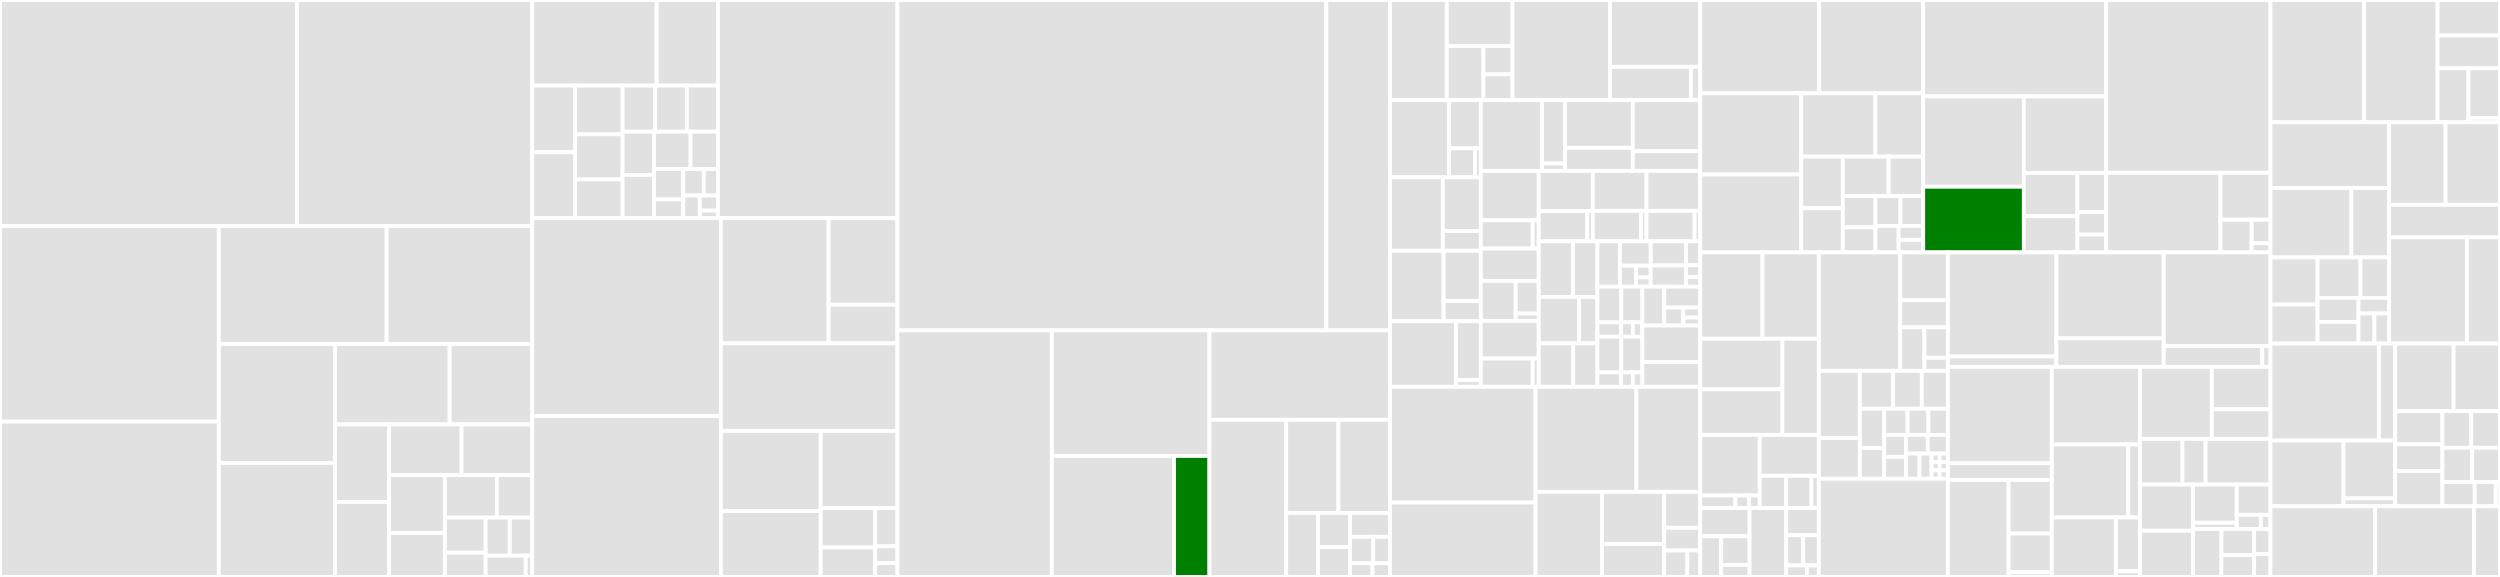 <svg baseProfile="full" width="650" height="150" viewBox="0 0 650 150" version="1.1"
xmlns="http://www.w3.org/2000/svg" xmlns:ev="http://www.w3.org/2001/xml-events"
xmlns:xlink="http://www.w3.org/1999/xlink">

<rect x="0" y="0" width="650" height="150" fill="#333333" stroke="none"/>

<style>rect.s{mask:url(#mask);}</style>
<defs>
  <pattern id="white" width="4" height="4" patternUnits="userSpaceOnUse" patternTransform="rotate(45)">
    <rect width="2" height="2" transform="translate(0,0)" fill="white"></rect>
  </pattern>
  <mask id="mask">
    <rect x="0" y="0" width="100%" height="100%" fill="url(#white)"></rect>
  </mask>
</defs>

<rect x="0" y="0" width="77.229" height="58.772" fill="#e1e1e1" stroke="white" stroke-width="1" class=" tooltipped" data-content="internal/controller/controllers/agentserviceconfig_controller.go"><title>internal/controller/controllers/agentserviceconfig_controller.go</title></rect>
<rect x="77.229" y="0" width="61.133" height="58.772" fill="#e1e1e1" stroke="white" stroke-width="1" class=" tooltipped" data-content="internal/controller/controllers/clusterdeployments_controller.go"><title>internal/controller/controllers/clusterdeployments_controller.go</title></rect>
<rect x="0" y="58.772" width="56.894" height="50.853" fill="#e1e1e1" stroke="white" stroke-width="1" class=" tooltipped" data-content="internal/controller/controllers/agent_controller.go"><title>internal/controller/controllers/agent_controller.go</title></rect>
<rect x="0" y="109.625" width="56.894" height="40.375" fill="#e1e1e1" stroke="white" stroke-width="1" class=" tooltipped" data-content="internal/controller/controllers/bmh_agent_controller.go"><title>internal/controller/controllers/bmh_agent_controller.go</title></rect>
<rect x="56.894" y="58.772" width="43.625" height="30.654" fill="#e1e1e1" stroke="white" stroke-width="1" class=" tooltipped" data-content="internal/controller/controllers/infraenv_controller.go"><title>internal/controller/controllers/infraenv_controller.go</title></rect>
<rect x="100.519" y="58.772" width="37.843" height="30.654" fill="#e1e1e1" stroke="white" stroke-width="1" class=" tooltipped" data-content="internal/controller/controllers/hypershiftagentserviceconfig_controller.go"><title>internal/controller/controllers/hypershiftagentserviceconfig_controller.go</title></rect>
<rect x="56.894" y="89.426" width="30.209" height="30.934" fill="#e1e1e1" stroke="white" stroke-width="1" class=" tooltipped" data-content="internal/controller/controllers/local_cluster_import_controller.go"><title>internal/controller/controllers/local_cluster_import_controller.go</title></rect>
<rect x="56.894" y="120.361" width="30.209" height="29.639" fill="#e1e1e1" stroke="white" stroke-width="1" class=" tooltipped" data-content="internal/controller/controllers/preprovisioningimage_controller.go"><title>internal/controller/controllers/preprovisioningimage_controller.go</title></rect>
<rect x="87.103" y="89.426" width="29.81" height="20.925" fill="#e1e1e1" stroke="white" stroke-width="1" class=" tooltipped" data-content="internal/controller/controllers/common.go"><title>internal/controller/controllers/common.go</title></rect>
<rect x="116.913" y="89.426" width="21.45" height="20.925" fill="#e1e1e1" stroke="white" stroke-width="1" class=" tooltipped" data-content="internal/controller/controllers/agent_reclaimer.go"><title>internal/controller/controllers/agent_reclaimer.go</title></rect>
<rect x="87.103" y="110.351" width="14.049" height="20.152" fill="#e1e1e1" stroke="white" stroke-width="1" class=" tooltipped" data-content="internal/controller/controllers/kube_compat.go"><title>internal/controller/controllers/kube_compat.go</title></rect>
<rect x="87.103" y="130.503" width="14.049" height="19.497" fill="#e1e1e1" stroke="white" stroke-width="1" class=" tooltipped" data-content="internal/controller/controllers/csr_utils.go"><title>internal/controller/controllers/csr_utils.go</title></rect>
<rect x="101.152" y="110.351" width="18.868" height="13.175" fill="#e1e1e1" stroke="white" stroke-width="1" class=" tooltipped" data-content="internal/controller/controllers/crd_utils.go"><title>internal/controller/controllers/crd_utils.go</title></rect>
<rect x="120.019" y="110.351" width="18.344" height="13.175" fill="#e1e1e1" stroke="white" stroke-width="1" class=" tooltipped" data-content="internal/controller/controllers/agentlabel_controller.go"><title>internal/controller/controllers/agentlabel_controller.go</title></rect>
<rect x="101.152" y="123.526" width="14.519" height="15.06" fill="#e1e1e1" stroke="white" stroke-width="1" class=" tooltipped" data-content="internal/controller/controllers/agentclassification_controller.go"><title>internal/controller/controllers/agentclassification_controller.go</title></rect>
<rect x="101.152" y="138.586" width="14.519" height="11.414" fill="#e1e1e1" stroke="white" stroke-width="1" class=" tooltipped" data-content="internal/controller/controllers/bmo_utils.go"><title>internal/controller/controllers/bmo_utils.go</title></rect>
<rect x="115.671" y="123.526" width="13.532" height="11.056" fill="#e1e1e1" stroke="white" stroke-width="1" class=" tooltipped" data-content="internal/controller/controllers/controller_event_wrapper.go"><title>internal/controller/controllers/controller_event_wrapper.go</title></rect>
<rect x="129.203" y="123.526" width="9.16" height="11.056" fill="#e1e1e1" stroke="white" stroke-width="1" class=" tooltipped" data-content="internal/controller/controllers/agentclusterinstall_controller.go"><title>internal/controller/controllers/agentclusterinstall_controller.go</title></rect>
<rect x="115.671" y="134.582" width="10.6" height="9.12" fill="#e1e1e1" stroke="white" stroke-width="1" class=" tooltipped" data-content="internal/controller/controllers/error_utils.go"><title>internal/controller/controllers/error_utils.go</title></rect>
<rect x="115.671" y="143.703" width="10.6" height="6.297" fill="#e1e1e1" stroke="white" stroke-width="1" class=" tooltipped" data-content="internal/controller/controllers/images.go"><title>internal/controller/controllers/images.go</title></rect>
<rect x="126.27" y="134.582" width="6.279" height="9.898" fill="#e1e1e1" stroke="white" stroke-width="1" class=" tooltipped" data-content="internal/controller/controllers/spoke_client_cache.go"><title>internal/controller/controllers/spoke_client_cache.go</title></rect>
<rect x="132.549" y="134.582" width="5.814" height="9.898" fill="#e1e1e1" stroke="white" stroke-width="1" class=" tooltipped" data-content="internal/controller/controllers/crd_events_handler.go"><title>internal/controller/controllers/crd_events_handler.go</title></rect>
<rect x="126.27" y="144.48" width="10.424" height="5.52" fill="#e1e1e1" stroke="white" stroke-width="1" class=" tooltipped" data-content="internal/controller/controllers/pullsecret_handler.go"><title>internal/controller/controllers/pullsecret_handler.go</title></rect>
<rect x="136.695" y="144.48" width="1.668" height="5.52" fill="#e1e1e1" stroke="white" stroke-width="1" class=" tooltipped" data-content="internal/controller/controllers/drainer.go"><title>internal/controller/controllers/drainer.go</title></rect>
<rect x="138.363" y="0" width="32.37" height="22.256" fill="#e1e1e1" stroke="white" stroke-width="1" class=" tooltipped" data-content="internal/host/hostcommands/install_cmd.go"><title>internal/host/hostcommands/install_cmd.go</title></rect>
<rect x="170.732" y="0" width="15.926" height="22.256" fill="#e1e1e1" stroke="white" stroke-width="1" class=" tooltipped" data-content="internal/host/hostcommands/instruction_manager.go"><title>internal/host/hostcommands/instruction_manager.go</title></rect>
<rect x="138.363" y="22.256" width="11.155" height="17.332" fill="#e1e1e1" stroke="white" stroke-width="1" class=" tooltipped" data-content="internal/host/hostcommands/tang_connectivity_check_cmd.go"><title>internal/host/hostcommands/tang_connectivity_check_cmd.go</title></rect>
<rect x="138.363" y="39.588" width="11.155" height="17.125" fill="#e1e1e1" stroke="white" stroke-width="1" class=" tooltipped" data-content="internal/host/hostcommands/logs_cmd.go"><title>internal/host/hostcommands/logs_cmd.go</title></rect>
<rect x="149.518" y="22.256" width="12.358" height="12.665" fill="#e1e1e1" stroke="white" stroke-width="1" class=" tooltipped" data-content="internal/host/hostcommands/container_image_availability_cmd.go"><title>internal/host/hostcommands/container_image_availability_cmd.go</title></rect>
<rect x="149.518" y="34.922" width="12.358" height="11.734" fill="#e1e1e1" stroke="white" stroke-width="1" class=" tooltipped" data-content="internal/host/hostcommands/domain_name_resolution_cmd.go"><title>internal/host/hostcommands/domain_name_resolution_cmd.go</title></rect>
<rect x="149.518" y="46.656" width="12.358" height="10.058" fill="#e1e1e1" stroke="white" stroke-width="1" class=" tooltipped" data-content="internal/host/hostcommands/free_addresses_cmd.go"><title>internal/host/hostcommands/free_addresses_cmd.go</title></rect>
<rect x="161.876" y="22.256" width="8.453" height="11.981" fill="#e1e1e1" stroke="white" stroke-width="1" class=" tooltipped" data-content="internal/host/hostcommands/verify_vips_cmd.go"><title>internal/host/hostcommands/verify_vips_cmd.go</title></rect>
<rect x="170.329" y="22.256" width="8.261" height="11.981" fill="#e1e1e1" stroke="white" stroke-width="1" class=" tooltipped" data-content="internal/host/hostcommands/connectivity_check_cmd.go"><title>internal/host/hostcommands/connectivity_check_cmd.go</title></rect>
<rect x="178.59" y="22.256" width="8.069" height="11.981" fill="#e1e1e1" stroke="white" stroke-width="1" class=" tooltipped" data-content="internal/host/hostcommands/api_vip_connectivity_check_cmd.go"><title>internal/host/hostcommands/api_vip_connectivity_check_cmd.go</title></rect>
<rect x="161.876" y="34.238" width="8.193" height="11.238" fill="#e1e1e1" stroke="white" stroke-width="1" class=" tooltipped" data-content="internal/host/hostcommands/dhcp_allocate_cmd.go"><title>internal/host/hostcommands/dhcp_allocate_cmd.go</title></rect>
<rect x="161.876" y="45.476" width="8.193" height="11.238" fill="#e1e1e1" stroke="white" stroke-width="1" class=" tooltipped" data-content="internal/host/hostcommands/disk_performance_cmd.go"><title>internal/host/hostcommands/disk_performance_cmd.go</title></rect>
<rect x="170.069" y="34.238" width="9.48" height="9.712" fill="#e1e1e1" stroke="white" stroke-width="1" class=" tooltipped" data-content="internal/host/hostcommands/download_boot_artifacts_cmd.go"><title>internal/host/hostcommands/download_boot_artifacts_cmd.go</title></rect>
<rect x="179.549" y="34.238" width="7.11" height="9.712" fill="#e1e1e1" stroke="white" stroke-width="1" class=" tooltipped" data-content="internal/host/hostcommands/connectivity_check_convertor.go"><title>internal/host/hostcommands/connectivity_check_convertor.go</title></rect>
<rect x="170.069" y="43.949" width="7.574" height="7.902" fill="#e1e1e1" stroke="white" stroke-width="1" class=" tooltipped" data-content="internal/host/hostcommands/ntp_synchronizer_cmd.go"><title>internal/host/hostcommands/ntp_synchronizer_cmd.go</title></rect>
<rect x="170.069" y="51.851" width="7.574" height="4.863" fill="#e1e1e1" stroke="white" stroke-width="1" class=" tooltipped" data-content="internal/host/hostcommands/reboot_for_reclaim_cmd.go"><title>internal/host/hostcommands/reboot_for_reclaim_cmd.go</title></rect>
<rect x="177.642" y="43.949" width="5.343" height="6.893" fill="#e1e1e1" stroke="white" stroke-width="1" class=" tooltipped" data-content="internal/host/hostcommands/upgrade_agent_cmd.go"><title>internal/host/hostcommands/upgrade_agent_cmd.go</title></rect>
<rect x="182.985" y="43.949" width="3.673" height="6.893" fill="#e1e1e1" stroke="white" stroke-width="1" class=" tooltipped" data-content="internal/host/hostcommands/inventory_cmd.go"><title>internal/host/hostcommands/inventory_cmd.go</title></rect>
<rect x="177.642" y="50.842" width="4.312" height="5.872" fill="#e1e1e1" stroke="white" stroke-width="1" class=" tooltipped" data-content="internal/host/hostcommands/next_step_runner_cmd.go"><title>internal/host/hostcommands/next_step_runner_cmd.go</title></rect>
<rect x="181.954" y="50.842" width="4.704" height="3.914" fill="#e1e1e1" stroke="white" stroke-width="1" class=" tooltipped" data-content="internal/host/hostcommands/stop_installation_cmd.go"><title>internal/host/hostcommands/stop_installation_cmd.go</title></rect>
<rect x="181.954" y="54.756" width="4.704" height="1.957" fill="#e1e1e1" stroke="white" stroke-width="1" class=" tooltipped" data-content="internal/host/hostcommands/noop_cmd.go"><title>internal/host/hostcommands/noop_cmd.go</title></rect>
<rect x="186.659" y="0" width="46.672" height="56.714" fill="#e1e1e1" stroke="white" stroke-width="1" class=" tooltipped" data-content="internal/host/statemachine.go"><title>internal/host/statemachine.go</title></rect>
<rect x="138.363" y="56.714" width="49.076" height="51.451" fill="#e1e1e1" stroke="white" stroke-width="1" class=" tooltipped" data-content="internal/host/validator.go"><title>internal/host/validator.go</title></rect>
<rect x="138.363" y="108.164" width="49.076" height="41.836" fill="#e1e1e1" stroke="white" stroke-width="1" class=" tooltipped" data-content="internal/host/host.go"><title>internal/host/host.go</title></rect>
<rect x="187.438" y="56.714" width="28.002" height="32.55" fill="#e1e1e1" stroke="white" stroke-width="1" class=" tooltipped" data-content="internal/host/hostutil/test_utils.go"><title>internal/host/hostutil/test_utils.go</title></rect>
<rect x="215.441" y="56.714" width="17.89" height="22.515" fill="#e1e1e1" stroke="white" stroke-width="1" class=" tooltipped" data-content="internal/host/hostutil/host_utils.go"><title>internal/host/hostutil/host_utils.go</title></rect>
<rect x="215.441" y="79.228" width="17.89" height="10.035" fill="#e1e1e1" stroke="white" stroke-width="1" class=" tooltipped" data-content="internal/host/hostutil/update_host.go"><title>internal/host/hostutil/update_host.go</title></rect>
<rect x="187.438" y="89.263" width="45.893" height="22.77" fill="#e1e1e1" stroke="white" stroke-width="1" class=" tooltipped" data-content="internal/host/transition.go"><title>internal/host/transition.go</title></rect>
<rect x="187.438" y="112.033" width="25.947" height="20.846" fill="#e1e1e1" stroke="white" stroke-width="1" class=" tooltipped" data-content="internal/host/refresh_status_preprocessor.go"><title>internal/host/refresh_status_preprocessor.go</title></rect>
<rect x="187.438" y="132.88" width="25.947" height="17.12" fill="#e1e1e1" stroke="white" stroke-width="1" class=" tooltipped" data-content="internal/host/pool_host_statemachine.go"><title>internal/host/pool_host_statemachine.go</title></rect>
<rect x="213.386" y="112.033" width="19.945" height="20.08" fill="#e1e1e1" stroke="white" stroke-width="1" class=" tooltipped" data-content="internal/host/monitor.go"><title>internal/host/monitor.go</title></rect>
<rect x="213.386" y="132.113" width="14.155" height="10.244" fill="#e1e1e1" stroke="white" stroke-width="1" class=" tooltipped" data-content="internal/host/common.go"><title>internal/host/common.go</title></rect>
<rect x="213.386" y="142.357" width="14.155" height="7.643" fill="#e1e1e1" stroke="white" stroke-width="1" class=" tooltipped" data-content="internal/host/conditions.go"><title>internal/host/conditions.go</title></rect>
<rect x="227.54" y="132.113" width="5.791" height="9.937" fill="#e1e1e1" stroke="white" stroke-width="1" class=" tooltipped" data-content="internal/host/config.go"><title>internal/host/config.go</title></rect>
<rect x="227.54" y="142.05" width="5.791" height="4.372" fill="#e1e1e1" stroke="white" stroke-width="1" class=" tooltipped" data-content="internal/host/validation_id.go"><title>internal/host/validation_id.go</title></rect>
<rect x="227.54" y="146.423" width="5.791" height="3.577" fill="#e1e1e1" stroke="white" stroke-width="1" class=" tooltipped" data-content="internal/host/statehost.go"><title>internal/host/statehost.go</title></rect>
<rect x="233.331" y="0" width="111.509" height="85.909" fill="#e1e1e1" stroke="white" stroke-width="1" class=" tooltipped" data-content="internal/bminventory/inventory.go"><title>internal/bminventory/inventory.go</title></rect>
<rect x="344.84" y="0" width="16.558" height="85.909" fill="#e1e1e1" stroke="white" stroke-width="1" class=" tooltipped" data-content="internal/bminventory/inventory_v2_handlers.go"><title>internal/bminventory/inventory_v2_handlers.go</title></rect>
<rect x="233.331" y="85.909" width="40.151" height="64.091" fill="#e1e1e1" stroke="white" stroke-width="1" class=" tooltipped" data-content="internal/cluster/cluster.go"><title>internal/cluster/cluster.go</title></rect>
<rect x="273.482" y="85.909" width="40.977" height="32.635" fill="#e1e1e1" stroke="white" stroke-width="1" class=" tooltipped" data-content="internal/cluster/statemachine.go"><title>internal/cluster/statemachine.go</title></rect>
<rect x="273.482" y="118.544" width="31.757" height="31.456" fill="#e1e1e1" stroke="white" stroke-width="1" class=" tooltipped" data-content="internal/cluster/validations/validations.go"><title>internal/cluster/validations/validations.go</title></rect>
<rect x="305.239" y="118.544" width="9.22" height="31.456" fill="green" stroke="white" stroke-width="1" class=" tooltipped" data-content="internal/cluster/validations/pull_secret_validation.go"><title>internal/cluster/validations/pull_secret_validation.go</title></rect>
<rect x="314.459" y="85.909" width="46.939" height="23.243" fill="#e1e1e1" stroke="white" stroke-width="1" class=" tooltipped" data-content="internal/cluster/transition.go"><title>internal/cluster/transition.go</title></rect>
<rect x="314.459" y="109.153" width="19.947" height="40.847" fill="#e1e1e1" stroke="white" stroke-width="1" class=" tooltipped" data-content="internal/cluster/validator.go"><title>internal/cluster/validator.go</title></rect>
<rect x="334.406" y="109.153" width="13.591" height="24.218" fill="#e1e1e1" stroke="white" stroke-width="1" class=" tooltipped" data-content="internal/cluster/common.go"><title>internal/cluster/common.go</title></rect>
<rect x="347.997" y="109.153" width="13.401" height="24.218" fill="#e1e1e1" stroke="white" stroke-width="1" class=" tooltipped" data-content="internal/cluster/refresh_status_preprocessor.go"><title>internal/cluster/refresh_status_preprocessor.go</title></rect>
<rect x="334.406" y="133.371" width="8.305" height="16.629" fill="#e1e1e1" stroke="white" stroke-width="1" class=" tooltipped" data-content="internal/cluster/registrar.go"><title>internal/cluster/registrar.go</title></rect>
<rect x="342.711" y="133.371" width="8.305" height="8.869" fill="#e1e1e1" stroke="white" stroke-width="1" class=" tooltipped" data-content="internal/cluster/auth.go"><title>internal/cluster/auth.go</title></rect>
<rect x="342.711" y="142.24" width="8.305" height="7.76" fill="#e1e1e1" stroke="white" stroke-width="1" class=" tooltipped" data-content="internal/cluster/conditions.go"><title>internal/cluster/conditions.go</title></rect>
<rect x="351.016" y="133.371" width="10.381" height="6.208" fill="#e1e1e1" stroke="white" stroke-width="1" class=" tooltipped" data-content="internal/cluster/finalizing_stages.go"><title>internal/cluster/finalizing_stages.go</title></rect>
<rect x="351.016" y="139.579" width="6.028" height="6.873" fill="#e1e1e1" stroke="white" stroke-width="1" class=" tooltipped" data-content="internal/cluster/capabilities.go"><title>internal/cluster/capabilities.go</title></rect>
<rect x="357.044" y="139.579" width="4.353" height="6.873" fill="#e1e1e1" stroke="white" stroke-width="1" class=" tooltipped" data-content="internal/cluster/validation_id.go"><title>internal/cluster/validation_id.go</title></rect>
<rect x="351.016" y="146.453" width="5.839" height="3.547" fill="#e1e1e1" stroke="white" stroke-width="1" class=" tooltipped" data-content="internal/cluster/statecluster.go"><title>internal/cluster/statecluster.go</title></rect>
<rect x="356.856" y="146.453" width="4.542" height="3.547" fill="#e1e1e1" stroke="white" stroke-width="1" class=" tooltipped" data-content="internal/cluster/installer.go"><title>internal/cluster/installer.go</title></rect>
<rect x="361.398" y="0" width="14.768" height="26.027" fill="#e1e1e1" stroke="white" stroke-width="1" class=" tooltipped" data-content="internal/operators/odf/odf_operator.go"><title>internal/operators/odf/odf_operator.go</title></rect>
<rect x="376.166" y="0" width="17.068" height="12.002" fill="#e1e1e1" stroke="white" stroke-width="1" class=" tooltipped" data-content="internal/operators/odf/manifest.go"><title>internal/operators/odf/manifest.go</title></rect>
<rect x="376.166" y="12.002" width="9.519" height="14.025" fill="#e1e1e1" stroke="white" stroke-width="1" class=" tooltipped" data-content="internal/operators/odf/validations.go"><title>internal/operators/odf/validations.go</title></rect>
<rect x="385.685" y="12.002" width="7.549" height="7.317" fill="#e1e1e1" stroke="white" stroke-width="1" class=" tooltipped" data-content="internal/operators/odf/common.go"><title>internal/operators/odf/common.go</title></rect>
<rect x="385.685" y="19.32" width="7.549" height="6.708" fill="#e1e1e1" stroke="white" stroke-width="1" class=" tooltipped" data-content="internal/operators/odf/test_utils.go"><title>internal/operators/odf/test_utils.go</title></rect>
<rect x="393.234" y="0" width="25.38" height="26.027" fill="#e1e1e1" stroke="white" stroke-width="1" class=" tooltipped" data-content="internal/operators/manager.go"><title>internal/operators/manager.go</title></rect>
<rect x="418.614" y="0" width="23.435" height="17.384" fill="#e1e1e1" stroke="white" stroke-width="1" class=" tooltipped" data-content="internal/operators/cnv/cnv_operator.go"><title>internal/operators/cnv/cnv_operator.go</title></rect>
<rect x="418.614" y="17.384" width="21.038" height="8.643" fill="#e1e1e1" stroke="white" stroke-width="1" class=" tooltipped" data-content="internal/operators/cnv/manifest.go"><title>internal/operators/cnv/manifest.go</title></rect>
<rect x="439.652" y="17.384" width="2.397" height="8.643" fill="#e1e1e1" stroke="white" stroke-width="1" class=" tooltipped" data-content="internal/operators/cnv/config.go"><title>internal/operators/cnv/config.go</title></rect>
<rect x="361.398" y="26.027" width="15.365" height="20.073" fill="#e1e1e1" stroke="white" stroke-width="1" class=" tooltipped" data-content="internal/operators/openshiftai/openshift_ai_operator.go"><title>internal/operators/openshiftai/openshift_ai_operator.go</title></rect>
<rect x="376.763" y="26.027" width="8.256" height="12.546" fill="#e1e1e1" stroke="white" stroke-width="1" class=" tooltipped" data-content="internal/operators/openshiftai/openshift_ai_manifests.go"><title>internal/operators/openshiftai/openshift_ai_manifests.go</title></rect>
<rect x="376.763" y="38.573" width="6.727" height="7.527" fill="#e1e1e1" stroke="white" stroke-width="1" class=" tooltipped" data-content="internal/operators/openshiftai/test_utils.go"><title>internal/operators/openshiftai/test_utils.go</title></rect>
<rect x="383.49" y="38.573" width="1.529" height="7.527" fill="#e1e1e1" stroke="white" stroke-width="1" class=" tooltipped" data-content="internal/operators/openshiftai/openshift_ai_templates.go"><title>internal/operators/openshiftai/openshift_ai_templates.go</title></rect>
<rect x="361.398" y="46.101" width="13.739" height="19.099" fill="#e1e1e1" stroke="white" stroke-width="1" class=" tooltipped" data-content="internal/operators/lvm/lvm_operator.go"><title>internal/operators/lvm/lvm_operator.go</title></rect>
<rect x="375.136" y="46.101" width="9.882" height="13.975" fill="#e1e1e1" stroke="white" stroke-width="1" class=" tooltipped" data-content="internal/operators/lvm/manifest.go"><title>internal/operators/lvm/manifest.go</title></rect>
<rect x="375.136" y="60.075" width="9.882" height="5.124" fill="#e1e1e1" stroke="white" stroke-width="1" class=" tooltipped" data-content="internal/operators/lvm/test_utils.go"><title>internal/operators/lvm/test_utils.go</title></rect>
<rect x="361.398" y="65.199" width="13.947" height="18.319" fill="#e1e1e1" stroke="white" stroke-width="1" class=" tooltipped" data-content="internal/operators/mce/mce_operator.go"><title>internal/operators/mce/mce_operator.go</title></rect>
<rect x="375.344" y="65.199" width="9.675" height="13.085" fill="#e1e1e1" stroke="white" stroke-width="1" class=" tooltipped" data-content="internal/operators/mce/manifest.go"><title>internal/operators/mce/manifest.go</title></rect>
<rect x="375.344" y="78.284" width="9.675" height="5.234" fill="#e1e1e1" stroke="white" stroke-width="1" class=" tooltipped" data-content="internal/operators/mce/test_utils.go"><title>internal/operators/mce/test_utils.go</title></rect>
<rect x="361.398" y="83.518" width="17.142" height="17.052" fill="#e1e1e1" stroke="white" stroke-width="1" class=" tooltipped" data-content="internal/operators/amdgpu/amd_gpu_operator.go"><title>internal/operators/amdgpu/amd_gpu_operator.go</title></rect>
<rect x="378.54" y="83.518" width="6.479" height="15.276" fill="#e1e1e1" stroke="white" stroke-width="1" class=" tooltipped" data-content="internal/operators/amdgpu/amd_gpu_manifests.go"><title>internal/operators/amdgpu/amd_gpu_manifests.go</title></rect>
<rect x="378.54" y="98.794" width="6.479" height="1.776" fill="#e1e1e1" stroke="white" stroke-width="1" class=" tooltipped" data-content="internal/operators/amdgpu/amd_gpu_templates.go"><title>internal/operators/amdgpu/amd_gpu_templates.go</title></rect>
<rect x="385.019" y="26.027" width="15.883" height="18.404" fill="#e1e1e1" stroke="white" stroke-width="1" class=" tooltipped" data-content="internal/operators/nvidiagpu/nvidia_gpu_operator.go"><title>internal/operators/nvidiagpu/nvidia_gpu_operator.go</title></rect>
<rect x="400.902" y="26.027" width="6.003" height="16.487" fill="#e1e1e1" stroke="white" stroke-width="1" class=" tooltipped" data-content="internal/operators/nvidiagpu/nvidia_gpu_manifests.go"><title>internal/operators/nvidiagpu/nvidia_gpu_manifests.go</title></rect>
<rect x="400.902" y="42.514" width="6.003" height="1.917" fill="#e1e1e1" stroke="white" stroke-width="1" class=" tooltipped" data-content="internal/operators/nvidiagpu/nvidia_gpu_templates.go"><title>internal/operators/nvidiagpu/nvidia_gpu_templates.go</title></rect>
<rect x="406.905" y="26.027" width="17.634" height="12.4" fill="#e1e1e1" stroke="white" stroke-width="1" class=" tooltipped" data-content="internal/operators/mtv/operator.go"><title>internal/operators/mtv/operator.go</title></rect>
<rect x="406.905" y="38.427" width="17.634" height="6.004" fill="#e1e1e1" stroke="white" stroke-width="1" class=" tooltipped" data-content="internal/operators/mtv/manifest.go"><title>internal/operators/mtv/manifest.go</title></rect>
<rect x="424.54" y="26.027" width="17.509" height="13.277" fill="#e1e1e1" stroke="white" stroke-width="1" class=" tooltipped" data-content="internal/operators/osc/operator.go"><title>internal/operators/osc/operator.go</title></rect>
<rect x="424.54" y="39.304" width="17.509" height="5.127" fill="#e1e1e1" stroke="white" stroke-width="1" class=" tooltipped" data-content="internal/operators/osc/manifest.go"><title>internal/operators/osc/manifest.go</title></rect>
<rect x="385.019" y="44.431" width="15.047" height="12.849" fill="#e1e1e1" stroke="white" stroke-width="1" class=" tooltipped" data-content="internal/operators/kmm/kmm_operator.go"><title>internal/operators/kmm/kmm_operator.go</title></rect>
<rect x="385.019" y="57.281" width="13.479" height="7.343" fill="#e1e1e1" stroke="white" stroke-width="1" class=" tooltipped" data-content="internal/operators/kmm/kmm_manifests.go"><title>internal/operators/kmm/kmm_manifests.go</title></rect>
<rect x="398.498" y="57.281" width="1.567" height="7.343" fill="#e1e1e1" stroke="white" stroke-width="1" class=" tooltipped" data-content="internal/operators/kmm/kmm_templates.go"><title>internal/operators/kmm/kmm_templates.go</title></rect>
<rect x="385.019" y="64.623" width="15.047" height="8.413" fill="#e1e1e1" stroke="white" stroke-width="1" class=" tooltipped" data-content="internal/operators/authorino/authorino_operator.go"><title>internal/operators/authorino/authorino_operator.go</title></rect>
<rect x="385.019" y="73.036" width="9.072" height="10.402" fill="#e1e1e1" stroke="white" stroke-width="1" class=" tooltipped" data-content="internal/operators/authorino/authorino_manifests.go"><title>internal/operators/authorino/authorino_manifests.go</title></rect>
<rect x="394.091" y="73.036" width="5.974" height="8.476" fill="#e1e1e1" stroke="white" stroke-width="1" class=" tooltipped" data-content="internal/operators/authorino/test_utils.go"><title>internal/operators/authorino/test_utils.go</title></rect>
<rect x="394.091" y="81.512" width="5.974" height="1.926" fill="#e1e1e1" stroke="white" stroke-width="1" class=" tooltipped" data-content="internal/operators/authorino/authorino_templates.go"><title>internal/operators/authorino/authorino_templates.go</title></rect>
<rect x="385.019" y="83.438" width="15.047" height="9.79" fill="#e1e1e1" stroke="white" stroke-width="1" class=" tooltipped" data-content="internal/operators/pipelines/pipelines_operator.go"><title>internal/operators/pipelines/pipelines_operator.go</title></rect>
<rect x="385.019" y="93.228" width="13.479" height="7.343" fill="#e1e1e1" stroke="white" stroke-width="1" class=" tooltipped" data-content="internal/operators/pipelines/pipelines_manifests.go"><title>internal/operators/pipelines/pipelines_manifests.go</title></rect>
<rect x="398.498" y="93.228" width="1.567" height="7.343" fill="#e1e1e1" stroke="white" stroke-width="1" class=" tooltipped" data-content="internal/operators/pipelines/pipelines_templates.go"><title>internal/operators/pipelines/pipelines_templates.go</title></rect>
<rect x="400.066" y="44.431" width="14.078" height="10.464" fill="#e1e1e1" stroke="white" stroke-width="1" class=" tooltipped" data-content="internal/operators/serverless/serverless_operator.go"><title>internal/operators/serverless/serverless_operator.go</title></rect>
<rect x="400.066" y="54.895" width="12.612" height="7.848" fill="#e1e1e1" stroke="white" stroke-width="1" class=" tooltipped" data-content="internal/operators/serverless/serverless_manifests.go"><title>internal/operators/serverless/serverless_manifests.go</title></rect>
<rect x="412.677" y="54.895" width="1.466" height="7.848" fill="#e1e1e1" stroke="white" stroke-width="1" class=" tooltipped" data-content="internal/operators/serverless/serverless_templates.go"><title>internal/operators/serverless/serverless_templates.go</title></rect>
<rect x="414.144" y="44.431" width="13.953" height="10.393" fill="#e1e1e1" stroke="white" stroke-width="1" class=" tooltipped" data-content="internal/operators/nodefeaturediscovery/node_feature_discovery_operator.go"><title>internal/operators/nodefeaturediscovery/node_feature_discovery_operator.go</title></rect>
<rect x="414.144" y="54.824" width="12.499" height="7.918" fill="#e1e1e1" stroke="white" stroke-width="1" class=" tooltipped" data-content="internal/operators/nodefeaturediscovery/node_feature_discovery_manifests.go"><title>internal/operators/nodefeaturediscovery/node_feature_discovery_manifests.go</title></rect>
<rect x="426.643" y="54.824" width="1.453" height="7.918" fill="#e1e1e1" stroke="white" stroke-width="1" class=" tooltipped" data-content="internal/operators/nodefeaturediscovery/node_feature_discovery_templates.go"><title>internal/operators/nodefeaturediscovery/node_feature_discovery_templates.go</title></rect>
<rect x="428.096" y="44.431" width="13.953" height="10.393" fill="#e1e1e1" stroke="white" stroke-width="1" class=" tooltipped" data-content="internal/operators/servicemesh/servicemesh_operator.go"><title>internal/operators/servicemesh/servicemesh_operator.go</title></rect>
<rect x="428.096" y="54.824" width="12.499" height="7.918" fill="#e1e1e1" stroke="white" stroke-width="1" class=" tooltipped" data-content="internal/operators/servicemesh/servicemesh_manifests.go"><title>internal/operators/servicemesh/servicemesh_manifests.go</title></rect>
<rect x="440.596" y="54.824" width="1.453" height="7.918" fill="#e1e1e1" stroke="white" stroke-width="1" class=" tooltipped" data-content="internal/operators/servicemesh/servicemess_templates.go"><title>internal/operators/servicemesh/servicemess_templates.go</title></rect>
<rect x="400.066" y="62.742" width="8.909" height="14.468" fill="#e1e1e1" stroke="white" stroke-width="1" class=" tooltipped" data-content="internal/operators/nmstate/operator.go"><title>internal/operators/nmstate/operator.go</title></rect>
<rect x="408.974" y="62.742" width="6.363" height="14.468" fill="#e1e1e1" stroke="white" stroke-width="1" class=" tooltipped" data-content="internal/operators/nmstate/manifest.go"><title>internal/operators/nmstate/manifest.go</title></rect>
<rect x="400.066" y="77.211" width="10.5" height="12.057" fill="#e1e1e1" stroke="white" stroke-width="1" class=" tooltipped" data-content="internal/operators/handler/handler.go"><title>internal/operators/handler/handler.go</title></rect>
<rect x="410.565" y="77.211" width="4.773" height="12.057" fill="#e1e1e1" stroke="white" stroke-width="1" class=" tooltipped" data-content="internal/operators/handler/handler_v2.go"><title>internal/operators/handler/handler_v2.go</title></rect>
<rect x="400.066" y="89.267" width="8.96" height="11.303" fill="#e1e1e1" stroke="white" stroke-width="1" class=" tooltipped" data-content="internal/operators/lso/ls_operator.go"><title>internal/operators/lso/ls_operator.go</title></rect>
<rect x="409.025" y="89.267" width="6.313" height="11.303" fill="#e1e1e1" stroke="white" stroke-width="1" class=" tooltipped" data-content="internal/operators/lso/manifest.go"><title>internal/operators/lso/manifest.go</title></rect>
<rect x="415.338" y="62.742" width="5.849" height="11.805" fill="#e1e1e1" stroke="white" stroke-width="1" class=" tooltipped" data-content="internal/operators/nodehealthcheck/node_healthcheck_operator.go"><title>internal/operators/nodehealthcheck/node_healthcheck_operator.go</title></rect>
<rect x="421.187" y="62.742" width="7.994" height="6.335" fill="#e1e1e1" stroke="white" stroke-width="1" class=" tooltipped" data-content="internal/operators/nodehealthcheck/node_healthcheck_requirements.go"><title>internal/operators/nodehealthcheck/node_healthcheck_requirements.go</title></rect>
<rect x="421.187" y="69.077" width="4.207" height="5.471" fill="#e1e1e1" stroke="white" stroke-width="1" class=" tooltipped" data-content="internal/operators/nodehealthcheck/node_healthcheck_validations.go"><title>internal/operators/nodehealthcheck/node_healthcheck_validations.go</title></rect>
<rect x="425.394" y="69.077" width="3.787" height="3.039" fill="#e1e1e1" stroke="white" stroke-width="1" class=" tooltipped" data-content="internal/operators/nodehealthcheck/node_healthcheck_templates.go"><title>internal/operators/nodehealthcheck/node_healthcheck_templates.go</title></rect>
<rect x="425.394" y="72.116" width="3.787" height="2.431" fill="#e1e1e1" stroke="white" stroke-width="1" class=" tooltipped" data-content="internal/operators/nodehealthcheck/node_healthcheck_manifests.go"><title>internal/operators/nodehealthcheck/node_healthcheck_manifests.go</title></rect>
<rect x="429.181" y="62.742" width="9.164" height="6.279" fill="#e1e1e1" stroke="white" stroke-width="1" class=" tooltipped" data-content="internal/operators/fenceagentsremediation/fence_agents_remediation_operator.go"><title>internal/operators/fenceagentsremediation/fence_agents_remediation_operator.go</title></rect>
<rect x="429.181" y="69.022" width="9.164" height="5.526" fill="#e1e1e1" stroke="white" stroke-width="1" class=" tooltipped" data-content="internal/operators/fenceagentsremediation/fence_agents_remediation_requirements.go"><title>internal/operators/fenceagentsremediation/fence_agents_remediation_requirements.go</title></rect>
<rect x="438.345" y="62.742" width="3.704" height="6.213" fill="#e1e1e1" stroke="white" stroke-width="1" class=" tooltipped" data-content="internal/operators/fenceagentsremediation/fence_agents_remediation_validations.go"><title>internal/operators/fenceagentsremediation/fence_agents_remediation_validations.go</title></rect>
<rect x="438.345" y="68.956" width="3.704" height="3.107" fill="#e1e1e1" stroke="white" stroke-width="1" class=" tooltipped" data-content="internal/operators/fenceagentsremediation/fence_agents_remediation_templates.go"><title>internal/operators/fenceagentsremediation/fence_agents_remediation_templates.go</title></rect>
<rect x="438.345" y="72.062" width="3.704" height="2.485" fill="#e1e1e1" stroke="white" stroke-width="1" class=" tooltipped" data-content="internal/operators/fenceagentsremediation/fence_agents_remediation_manifests.go"><title>internal/operators/fenceagentsremediation/fence_agents_remediation_manifests.go</title></rect>
<rect x="415.338" y="74.548" width="6.21" height="9.266" fill="#e1e1e1" stroke="white" stroke-width="1" class=" tooltipped" data-content="internal/operators/kubedescheduler/kube_descheduler_operator.go"><title>internal/operators/kubedescheduler/kube_descheduler_operator.go</title></rect>
<rect x="421.548" y="74.548" width="5.465" height="9.266" fill="#e1e1e1" stroke="white" stroke-width="1" class=" tooltipped" data-content="internal/operators/kubedescheduler/kube_descheduler_requirements.go"><title>internal/operators/kubedescheduler/kube_descheduler_requirements.go</title></rect>
<rect x="415.338" y="83.813" width="6.145" height="3.746" fill="#e1e1e1" stroke="white" stroke-width="1" class=" tooltipped" data-content="internal/operators/kubedescheduler/kube_descheduler_validations.go"><title>internal/operators/kubedescheduler/kube_descheduler_validations.go</title></rect>
<rect x="421.483" y="83.813" width="3.072" height="3.746" fill="#e1e1e1" stroke="white" stroke-width="1" class=" tooltipped" data-content="internal/operators/kubedescheduler/kube_descheduler_templates.go"><title>internal/operators/kubedescheduler/kube_descheduler_templates.go</title></rect>
<rect x="424.555" y="83.813" width="2.458" height="3.746" fill="#e1e1e1" stroke="white" stroke-width="1" class=" tooltipped" data-content="internal/operators/kubedescheduler/kube_descheduler_manifests.go"><title>internal/operators/kubedescheduler/kube_descheduler_manifests.go</title></rect>
<rect x="415.338" y="87.559" width="6.21" height="9.266" fill="#e1e1e1" stroke="white" stroke-width="1" class=" tooltipped" data-content="internal/operators/nodemaintenance/node_maintenance_operator.go"><title>internal/operators/nodemaintenance/node_maintenance_operator.go</title></rect>
<rect x="421.548" y="87.559" width="5.465" height="9.266" fill="#e1e1e1" stroke="white" stroke-width="1" class=" tooltipped" data-content="internal/operators/nodemaintenance/node_maintenance_requirements.go"><title>internal/operators/nodemaintenance/node_maintenance_requirements.go</title></rect>
<rect x="415.338" y="96.825" width="6.145" height="3.746" fill="#e1e1e1" stroke="white" stroke-width="1" class=" tooltipped" data-content="internal/operators/nodemaintenance/node_maintenance_validations.go"><title>internal/operators/nodemaintenance/node_maintenance_validations.go</title></rect>
<rect x="421.483" y="96.825" width="3.072" height="3.746" fill="#e1e1e1" stroke="white" stroke-width="1" class=" tooltipped" data-content="internal/operators/nodemaintenance/node_maintenance_templates.go"><title>internal/operators/nodemaintenance/node_maintenance_templates.go</title></rect>
<rect x="424.555" y="96.825" width="2.458" height="3.746" fill="#e1e1e1" stroke="white" stroke-width="1" class=" tooltipped" data-content="internal/operators/nodemaintenance/node_maintenance_manifests.go"><title>internal/operators/nodemaintenance/node_maintenance_manifests.go</title></rect>
<rect x="427.013" y="74.548" width="5.696" height="10.103" fill="#e1e1e1" stroke="white" stroke-width="1" class=" tooltipped" data-content="internal/operators/selfnoderemediation/self_node_remediation_operator.go"><title>internal/operators/selfnoderemediation/self_node_remediation_operator.go</title></rect>
<rect x="432.708" y="74.548" width="9.341" height="5.421" fill="#e1e1e1" stroke="white" stroke-width="1" class=" tooltipped" data-content="internal/operators/selfnoderemediation/self_node_remediation_requirements.go"><title>internal/operators/selfnoderemediation/self_node_remediation_requirements.go</title></rect>
<rect x="432.708" y="79.969" width="4.916" height="4.682" fill="#e1e1e1" stroke="white" stroke-width="1" class=" tooltipped" data-content="internal/operators/selfnoderemediation/self_node_remediation_validations.go"><title>internal/operators/selfnoderemediation/self_node_remediation_validations.go</title></rect>
<rect x="437.625" y="79.969" width="4.425" height="2.601" fill="#e1e1e1" stroke="white" stroke-width="1" class=" tooltipped" data-content="internal/operators/selfnoderemediation/self_node_remediation_templates.go"><title>internal/operators/selfnoderemediation/self_node_remediation_templates.go</title></rect>
<rect x="437.625" y="82.57" width="4.425" height="2.081" fill="#e1e1e1" stroke="white" stroke-width="1" class=" tooltipped" data-content="internal/operators/selfnoderemediation/self_node_remediation_manifests.go"><title>internal/operators/selfnoderemediation/self_node_remediation_manifests.go</title></rect>
<rect x="427.013" y="84.651" width="15.036" height="9.491" fill="#e1e1e1" stroke="white" stroke-width="1" class=" tooltipped" data-content="internal/operators/common/common.go"><title>internal/operators/common/common.go</title></rect>
<rect x="427.013" y="94.142" width="15.036" height="6.429" fill="#e1e1e1" stroke="white" stroke-width="1" class=" tooltipped" data-content="internal/operators/builder.go"><title>internal/operators/builder.go</title></rect>
<rect x="361.398" y="100.571" width="37.858" height="30.095" fill="#e1e1e1" stroke="white" stroke-width="1" class=" tooltipped" data-content="internal/network/machine_network_cidr.go"><title>internal/network/machine_network_cidr.go</title></rect>
<rect x="361.398" y="130.666" width="37.858" height="19.334" fill="#e1e1e1" stroke="white" stroke-width="1" class=" tooltipped" data-content="internal/network/utils.go"><title>internal/network/utils.go</title></rect>
<rect x="399.255" y="100.571" width="26.199" height="27.323" fill="#e1e1e1" stroke="white" stroke-width="1" class=" tooltipped" data-content="internal/network/connectivity_groups.go"><title>internal/network/connectivity_groups.go</title></rect>
<rect x="425.454" y="100.571" width="16.595" height="27.323" fill="#e1e1e1" stroke="white" stroke-width="1" class=" tooltipped" data-content="internal/network/manifests_generator.go"><title>internal/network/manifests_generator.go</title></rect>
<rect x="399.255" y="127.894" width="17.284" height="22.106" fill="#e1e1e1" stroke="white" stroke-width="1" class=" tooltipped" data-content="internal/network/none_platform_node_ips_allocation.go"><title>internal/network/none_platform_node_ips_allocation.go</title></rect>
<rect x="416.539" y="127.894" width="16.139" height="13.549" fill="#e1e1e1" stroke="white" stroke-width="1" class=" tooltipped" data-content="internal/network/cidr_validations.go"><title>internal/network/cidr_validations.go</title></rect>
<rect x="416.539" y="141.443" width="16.139" height="8.557" fill="#e1e1e1" stroke="white" stroke-width="1" class=" tooltipped" data-content="internal/network/dual_stack_validations.go"><title>internal/network/dual_stack_validations.go</title></rect>
<rect x="432.678" y="127.894" width="9.371" height="9.334" fill="#e1e1e1" stroke="white" stroke-width="1" class=" tooltipped" data-content="internal/network/mac_utils.go"><title>internal/network/mac_utils.go</title></rect>
<rect x="432.678" y="137.228" width="9.371" height="5.895" fill="#e1e1e1" stroke="white" stroke-width="1" class=" tooltipped" data-content="internal/network/dhcp_param_file.go"><title>internal/network/dhcp_param_file.go</title></rect>
<rect x="432.678" y="143.123" width="6.024" height="6.877" fill="#e1e1e1" stroke="white" stroke-width="1" class=" tooltipped" data-content="internal/network/lease_utils.go"><title>internal/network/lease_utils.go</title></rect>
<rect x="438.702" y="143.123" width="3.347" height="6.877" fill="#e1e1e1" stroke="white" stroke-width="1" class=" tooltipped" data-content="internal/network/family_utils.go"><title>internal/network/family_utils.go</title></rect>
<rect x="442.049" y="0" width="30.938" height="24.254" fill="#e1e1e1" stroke="white" stroke-width="1" class=" tooltipped" data-content="internal/common/common.go"><title>internal/common/common.go</title></rect>
<rect x="472.987" y="0" width="27.047" height="24.254" fill="#e1e1e1" stroke="white" stroke-width="1" class=" tooltipped" data-content="internal/common/db.go"><title>internal/common/db.go</title></rect>
<rect x="442.049" y="24.254" width="26.265" height="21.119" fill="#e1e1e1" stroke="white" stroke-width="1" class=" tooltipped" data-content="internal/common/test_configuration.go"><title>internal/common/test_configuration.go</title></rect>
<rect x="442.049" y="45.373" width="26.265" height="20.243" fill="#e1e1e1" stroke="white" stroke-width="1" class=" tooltipped" data-content="internal/common/common_unitest_db.go"><title>internal/common/common_unitest_db.go</title></rect>
<rect x="468.315" y="24.254" width="19.283" height="16.472" fill="#e1e1e1" stroke="white" stroke-width="1" class=" tooltipped" data-content="internal/common/monitor_query_generator.go"><title>internal/common/monitor_query_generator.go</title></rect>
<rect x="487.597" y="24.254" width="12.436" height="16.472" fill="#e1e1e1" stroke="white" stroke-width="1" class=" tooltipped" data-content="internal/common/error_utils.go"><title>internal/common/error_utils.go</title></rect>
<rect x="468.315" y="40.726" width="10.82" height="13.402" fill="#e1e1e1" stroke="white" stroke-width="1" class=" tooltipped" data-content="internal/common/version.go"><title>internal/common/version.go</title></rect>
<rect x="468.315" y="54.129" width="10.82" height="11.488" fill="#e1e1e1" stroke="white" stroke-width="1" class=" tooltipped" data-content="internal/common/disks_info.go"><title>internal/common/disks_info.go</title></rect>
<rect x="479.134" y="40.726" width="11.91" height="10.242" fill="#e1e1e1" stroke="white" stroke-width="1" class=" tooltipped" data-content="internal/common/dedent.go"><title>internal/common/dedent.go</title></rect>
<rect x="491.044" y="40.726" width="8.989" height="10.242" fill="#e1e1e1" stroke="white" stroke-width="1" class=" tooltipped" data-content="internal/common/conversions.go"><title>internal/common/conversions.go</title></rect>
<rect x="479.134" y="50.969" width="8.485" height="8.138" fill="#e1e1e1" stroke="white" stroke-width="1" class=" tooltipped" data-content="internal/common/testcontainers_db_context.go"><title>internal/common/testcontainers_db_context.go</title></rect>
<rect x="479.134" y="59.106" width="8.485" height="6.51" fill="#e1e1e1" stroke="white" stroke-width="1" class=" tooltipped" data-content="internal/common/image_status.go"><title>internal/common/image_status.go</title></rect>
<rect x="487.619" y="50.969" width="6.502" height="7.787" fill="#e1e1e1" stroke="white" stroke-width="1" class=" tooltipped" data-content="internal/common/validations.go"><title>internal/common/validations.go</title></rect>
<rect x="494.122" y="50.969" width="5.911" height="7.787" fill="#e1e1e1" stroke="white" stroke-width="1" class=" tooltipped" data-content="internal/common/expiring_cache.go"><title>internal/common/expiring_cache.go</title></rect>
<rect x="487.619" y="58.756" width="6.039" height="6.86" fill="#e1e1e1" stroke="white" stroke-width="1" class=" tooltipped" data-content="internal/common/disk_formatting.go"><title>internal/common/disk_formatting.go</title></rect>
<rect x="493.659" y="58.756" width="6.375" height="3.611" fill="#e1e1e1" stroke="white" stroke-width="1" class=" tooltipped" data-content="internal/common/inventory.go"><title>internal/common/inventory.go</title></rect>
<rect x="493.659" y="62.367" width="6.375" height="3.25" fill="#e1e1e1" stroke="white" stroke-width="1" class=" tooltipped" data-content="internal/common/node_labels.go"><title>internal/common/node_labels.go</title></rect>
<rect x="500.033" y="0" width="47.566" height="25.066" fill="#e1e1e1" stroke="white" stroke-width="1" class=" tooltipped" data-content="internal/featuresupport/features_olm_operators.go"><title>internal/featuresupport/features_olm_operators.go</title></rect>
<rect x="500.033" y="25.066" width="26.167" height="23.486" fill="#e1e1e1" stroke="white" stroke-width="1" class=" tooltipped" data-content="internal/featuresupport/features_networking.go"><title>internal/featuresupport/features_networking.go</title></rect>
<rect x="500.033" y="48.552" width="26.167" height="17.065" fill="green" stroke="white" stroke-width="1" class=" tooltipped" data-content="internal/featuresupport/features_platforms.go"><title>internal/featuresupport/features_platforms.go</title></rect>
<rect x="526.2" y="25.066" width="21.399" height="19.899" fill="#e1e1e1" stroke="white" stroke-width="1" class=" tooltipped" data-content="internal/featuresupport/features_misc.go"><title>internal/featuresupport/features_misc.go</title></rect>
<rect x="526.2" y="44.965" width="13.932" height="11.235" fill="#e1e1e1" stroke="white" stroke-width="1" class=" tooltipped" data-content="internal/featuresupport/common.go"><title>internal/featuresupport/common.go</title></rect>
<rect x="526.2" y="56.199" width="13.932" height="9.417" fill="#e1e1e1" stroke="white" stroke-width="1" class=" tooltipped" data-content="internal/featuresupport/feature_support_level.go"><title>internal/featuresupport/feature_support_level.go</title></rect>
<rect x="540.132" y="44.965" width="7.467" height="10.172" fill="#e1e1e1" stroke="white" stroke-width="1" class=" tooltipped" data-content="internal/featuresupport/architectures.go"><title>internal/featuresupport/architectures.go</title></rect>
<rect x="540.132" y="55.136" width="7.467" height="5.856" fill="#e1e1e1" stroke="white" stroke-width="1" class=" tooltipped" data-content="internal/featuresupport/architecture_support_level.go"><title>internal/featuresupport/architecture_support_level.go</title></rect>
<rect x="540.132" y="60.993" width="7.467" height="4.624" fill="#e1e1e1" stroke="white" stroke-width="1" class=" tooltipped" data-content="internal/featuresupport/feature_support_config.go"><title>internal/featuresupport/feature_support_config.go</title></rect>
<rect x="547.599" y="0" width="42.725" height="44.929" fill="#e1e1e1" stroke="white" stroke-width="1" class=" tooltipped" data-content="internal/ignition/installmanifests.go"><title>internal/ignition/installmanifests.go</title></rect>
<rect x="547.599" y="44.929" width="29.707" height="20.687" fill="#e1e1e1" stroke="white" stroke-width="1" class=" tooltipped" data-content="internal/ignition/discovery.go"><title>internal/ignition/discovery.go</title></rect>
<rect x="577.307" y="44.929" width="13.018" height="12.2" fill="#e1e1e1" stroke="white" stroke-width="1" class=" tooltipped" data-content="internal/ignition/ignition.go"><title>internal/ignition/ignition.go</title></rect>
<rect x="577.307" y="57.129" width="8.136" height="8.487" fill="#e1e1e1" stroke="white" stroke-width="1" class=" tooltipped" data-content="internal/ignition/dummy.go"><title>internal/ignition/dummy.go</title></rect>
<rect x="585.443" y="57.129" width="4.882" height="6.129" fill="#e1e1e1" stroke="white" stroke-width="1" class=" tooltipped" data-content="internal/ignition/ironic.go"><title>internal/ignition/ironic.go</title></rect>
<rect x="585.443" y="63.259" width="4.882" height="2.357" fill="#e1e1e1" stroke="white" stroke-width="1" class=" tooltipped" data-content="internal/ignition/templates.go"><title>internal/ignition/templates.go</title></rect>
<rect x="442.049" y="65.616" width="16.194" height="22.458" fill="#e1e1e1" stroke="white" stroke-width="1" class=" tooltipped" data-content="internal/versions/api.go"><title>internal/versions/api.go</title></rect>
<rect x="458.243" y="65.616" width="14.656" height="22.458" fill="#e1e1e1" stroke="white" stroke-width="1" class=" tooltipped" data-content="internal/versions/kube_api_versions.go"><title>internal/versions/kube_api_versions.go</title></rect>
<rect x="442.049" y="88.074" width="21.365" height="13.144" fill="#e1e1e1" stroke="white" stroke-width="1" class=" tooltipped" data-content="internal/versions/common.go"><title>internal/versions/common.go</title></rect>
<rect x="442.049" y="101.217" width="21.365" height="11.851" fill="#e1e1e1" stroke="white" stroke-width="1" class=" tooltipped" data-content="internal/versions/osimages.go"><title>internal/versions/osimages.go</title></rect>
<rect x="463.414" y="88.074" width="9.485" height="24.994" fill="#e1e1e1" stroke="white" stroke-width="1" class=" tooltipped" data-content="internal/versions/rest_api_versions.go"><title>internal/versions/rest_api_versions.go</title></rect>
<rect x="442.049" y="113.068" width="15.485" height="15.756" fill="#e1e1e1" stroke="white" stroke-width="1" class=" tooltipped" data-content="internal/provider/baremetal/installConfig.go"><title>internal/provider/baremetal/installConfig.go</title></rect>
<rect x="442.049" y="128.824" width="9.15" height="3.27" fill="#e1e1e1" stroke="white" stroke-width="1" class=" tooltipped" data-content="internal/provider/baremetal/base.go"><title>internal/provider/baremetal/base.go</title></rect>
<rect x="451.2" y="128.824" width="3.519" height="3.27" fill="#e1e1e1" stroke="white" stroke-width="1" class=" tooltipped" data-content="internal/provider/baremetal/inventory.go"><title>internal/provider/baremetal/inventory.go</title></rect>
<rect x="454.719" y="128.824" width="2.816" height="3.27" fill="#e1e1e1" stroke="white" stroke-width="1" class=" tooltipped" data-content="internal/provider/baremetal/ignition.go"><title>internal/provider/baremetal/ignition.go</title></rect>
<rect x="457.534" y="113.068" width="15.364" height="10.636" fill="#e1e1e1" stroke="white" stroke-width="1" class=" tooltipped" data-content="internal/provider/vsphere/installConfig.go"><title>internal/provider/vsphere/installConfig.go</title></rect>
<rect x="457.534" y="123.704" width="6.859" height="8.389" fill="#e1e1e1" stroke="white" stroke-width="1" class=" tooltipped" data-content="internal/provider/vsphere/ignition.go"><title>internal/provider/vsphere/ignition.go</title></rect>
<rect x="464.394" y="123.704" width="6.585" height="8.389" fill="#e1e1e1" stroke="white" stroke-width="1" class=" tooltipped" data-content="internal/provider/vsphere/base.go"><title>internal/provider/vsphere/base.go</title></rect>
<rect x="470.978" y="123.704" width="1.921" height="8.389" fill="#e1e1e1" stroke="white" stroke-width="1" class=" tooltipped" data-content="internal/provider/vsphere/inventory.go"><title>internal/provider/vsphere/inventory.go</title></rect>
<rect x="442.049" y="132.094" width="12.854" height="7.342" fill="#e1e1e1" stroke="white" stroke-width="1" class=" tooltipped" data-content="internal/provider/nutanix/installConfig.go"><title>internal/provider/nutanix/installConfig.go</title></rect>
<rect x="442.049" y="139.435" width="5.447" height="10.565" fill="#e1e1e1" stroke="white" stroke-width="1" class=" tooltipped" data-content="internal/provider/nutanix/ignition.go"><title>internal/provider/nutanix/ignition.go</title></rect>
<rect x="447.496" y="139.435" width="7.407" height="7.457" fill="#e1e1e1" stroke="white" stroke-width="1" class=" tooltipped" data-content="internal/provider/nutanix/base.go"><title>internal/provider/nutanix/base.go</title></rect>
<rect x="447.496" y="146.893" width="7.407" height="3.107" fill="#e1e1e1" stroke="white" stroke-width="1" class=" tooltipped" data-content="internal/provider/nutanix/inventory.go"><title>internal/provider/nutanix/inventory.go</title></rect>
<rect x="454.903" y="132.094" width="9.512" height="17.906" fill="#e1e1e1" stroke="white" stroke-width="1" class=" tooltipped" data-content="internal/provider/registry/registry.go"><title>internal/provider/registry/registry.go</title></rect>
<rect x="464.415" y="132.094" width="8.484" height="7.054" fill="#e1e1e1" stroke="white" stroke-width="1" class=" tooltipped" data-content="internal/provider/external/oci.go"><title>internal/provider/external/oci.go</title></rect>
<rect x="464.415" y="139.148" width="4.388" height="7.868" fill="#e1e1e1" stroke="white" stroke-width="1" class=" tooltipped" data-content="internal/provider/external/external.go"><title>internal/provider/external/external.go</title></rect>
<rect x="468.803" y="139.148" width="4.096" height="7.868" fill="#e1e1e1" stroke="white" stroke-width="1" class=" tooltipped" data-content="internal/provider/external/base.go"><title>internal/provider/external/base.go</title></rect>
<rect x="464.415" y="147.016" width="5.399" height="2.984" fill="#e1e1e1" stroke="white" stroke-width="1" class=" tooltipped" data-content="internal/provider/external/inventory.go"><title>internal/provider/external/inventory.go</title></rect>
<rect x="469.814" y="147.016" width="3.085" height="2.984" fill="#e1e1e1" stroke="white" stroke-width="1" class=" tooltipped" data-content="internal/provider/external/ignition.go"><title>internal/provider/external/ignition.go</title></rect>
<rect x="472.899" y="65.616" width="21.146" height="30.803" fill="#e1e1e1" stroke="white" stroke-width="1" class=" tooltipped" data-content="internal/metrics/metricsManager.go"><title>internal/metrics/metricsManager.go</title></rect>
<rect x="494.045" y="65.616" width="12.404" height="12.433" fill="#e1e1e1" stroke="white" stroke-width="1" class=" tooltipped" data-content="internal/metrics/recorder.go"><title>internal/metrics/recorder.go</title></rect>
<rect x="494.045" y="78.049" width="12.404" height="7.051" fill="#e1e1e1" stroke="white" stroke-width="1" class=" tooltipped" data-content="internal/metrics/reporter.go"><title>internal/metrics/reporter.go</title></rect>
<rect x="494.045" y="85.1" width="6.304" height="11.319" fill="#e1e1e1" stroke="white" stroke-width="1" class=" tooltipped" data-content="internal/metrics/disk_stats_helper.go"><title>internal/metrics/disk_stats_helper.go</title></rect>
<rect x="500.349" y="85.1" width="6.1" height="7.924" fill="#e1e1e1" stroke="white" stroke-width="1" class=" tooltipped" data-content="internal/metrics/directory_usage_collector.go"><title>internal/metrics/directory_usage_collector.go</title></rect>
<rect x="500.349" y="93.024" width="6.1" height="3.396" fill="#e1e1e1" stroke="white" stroke-width="1" class=" tooltipped" data-content="internal/metrics/middleware.go"><title>internal/metrics/middleware.go</title></rect>
<rect x="472.899" y="96.42" width="10.664" height="17.483" fill="#e1e1e1" stroke="white" stroke-width="1" class=" tooltipped" data-content="internal/migrations/20220221193600_change_static_config_format.go"><title>internal/migrations/20220221193600_change_static_config_format.go</title></rect>
<rect x="472.899" y="113.903" width="10.664" height="10.576" fill="#e1e1e1" stroke="white" stroke-width="1" class=" tooltipped" data-content="internal/migrations/20210825135341_copy_cluster_user_info_to_infra_env.go"><title>internal/migrations/20210825135341_copy_cluster_user_info_to_infra_env.go</title></rect>
<rect x="483.563" y="96.42" width="8.641" height="9.856" fill="#e1e1e1" stroke="white" stroke-width="1" class=" tooltipped" data-content="internal/migrations/20210822134659_multiple_networks.go"><title>internal/migrations/20210822134659_multiple_networks.go</title></rect>
<rect x="492.204" y="96.42" width="7.473" height="9.856" fill="#e1e1e1" stroke="white" stroke-width="1" class=" tooltipped" data-content="internal/migrations/migrations.go"><title>internal/migrations/migrations.go</title></rect>
<rect x="499.677" y="96.42" width="6.772" height="9.856" fill="#e1e1e1" stroke="white" stroke-width="1" class=" tooltipped" data-content="internal/migrations/20211108163809_create_infra_env_image_token_key.go"><title>internal/migrations/20211108163809_create_infra_env_image_token_key.go</title></rect>
<rect x="483.563" y="106.276" width="6.322" height="10.194" fill="#e1e1e1" stroke="white" stroke-width="1" class=" tooltipped" data-content="internal/migrations/20211125182200_change_hosts_pkey.go"><title>internal/migrations/20211125182200_change_hosts_pkey.go</title></rect>
<rect x="483.563" y="116.47" width="6.322" height="8.009" fill="#e1e1e1" stroke="white" stroke-width="1" class=" tooltipped" data-content="internal/migrations/20241122160000_update_new_column_control_plane_count_value_for_existing_cluster_records.go"><title>internal/migrations/20241122160000_update_new_column_control_plane_count_value_for_existing_cluster_records.go</title></rect>
<rect x="489.885" y="106.276" width="6.085" height="6.809" fill="#e1e1e1" stroke="white" stroke-width="1" class=" tooltipped" data-content="internal/migrations/20221110174000_rename_kernel_arguments.go"><title>internal/migrations/20221110174000_rename_kernel_arguments.go</title></rect>
<rect x="495.97" y="106.276" width="5.409" height="6.809" fill="#e1e1e1" stroke="white" stroke-width="1" class=" tooltipped" data-content="internal/migrations/migrate_utils.go"><title>internal/migrations/migrate_utils.go</title></rect>
<rect x="501.378" y="106.276" width="5.071" height="6.809" fill="#e1e1e1" stroke="white" stroke-width="1" class=" tooltipped" data-content="internal/migrations/20221031103047_multiple_vips.go"><title>internal/migrations/20221031103047_multiple_vips.go</title></rect>
<rect x="489.885" y="113.085" width="5.656" height="5.697" fill="#e1e1e1" stroke="white" stroke-width="1" class=" tooltipped" data-content="internal/migrations/20220325125504_multiple_networks_cleanup.go"><title>internal/migrations/20220325125504_multiple_networks_cleanup.go</title></rect>
<rect x="489.885" y="118.782" width="5.656" height="5.697" fill="#e1e1e1" stroke="white" stroke-width="1" class=" tooltipped" data-content="internal/migrations/20231010101010_drop_cluster_api_vip_and_ingress_vip.go"><title>internal/migrations/20231010101010_drop_cluster_api_vip_and_ingress_vip.go</title></rect>
<rect x="495.541" y="113.085" width="5.691" height="4.853" fill="#e1e1e1" stroke="white" stroke-width="1" class=" tooltipped" data-content="internal/migrations/20240918161800_drop_cluster_platform_is_external.go"><title>internal/migrations/20240918161800_drop_cluster_platform_is_external.go</title></rect>
<rect x="501.232" y="113.085" width="5.217" height="4.853" fill="#e1e1e1" stroke="white" stroke-width="1" class=" tooltipped" data-content="internal/migrations/20231219105000_update_oci_to_external_platform_type.go"><title>internal/migrations/20231219105000_update_oci_to_external_platform_type.go</title></rect>
<rect x="495.541" y="117.938" width="3.519" height="6.541" fill="#e1e1e1" stroke="white" stroke-width="1" class=" tooltipped" data-content="internal/migrations/20230629113604_delete_events_with_unbound_cluster.go"><title>internal/migrations/20230629113604_delete_events_with_unbound_cluster.go</title></rect>
<rect x="499.06" y="117.938" width="3.167" height="6.541" fill="#e1e1e1" stroke="white" stroke-width="1" class=" tooltipped" data-content="internal/migrations/20220527210238_drop_cluster_ignition_overrides.go"><title>internal/migrations/20220527210238_drop_cluster_ignition_overrides.go</title></rect>
<rect x="502.227" y="117.938" width="2.111" height="2.18" fill="#e1e1e1" stroke="white" stroke-width="1" class=" tooltipped" data-content="internal/migrations/20201019194303_change_overrides_to_text.go"><title>internal/migrations/20201019194303_change_overrides_to_text.go</title></rect>
<rect x="504.338" y="117.938" width="2.111" height="2.18" fill="#e1e1e1" stroke="white" stroke-width="1" class=" tooltipped" data-content="internal/migrations/20201202140700_change_image_ssh_key_text.go"><title>internal/migrations/20201202140700_change_image_ssh_key_text.go</title></rect>
<rect x="502.227" y="120.118" width="2.111" height="2.18" fill="#e1e1e1" stroke="white" stroke-width="1" class=" tooltipped" data-content="internal/migrations/20210218160100_validations_info_to_text.go"><title>internal/migrations/20210218160100_validations_info_to_text.go</title></rect>
<rect x="504.338" y="120.118" width="2.111" height="2.18" fill="#e1e1e1" stroke="white" stroke-width="1" class=" tooltipped" data-content="internal/migrations/20210223090000_host_validations_info_to_text.go"><title>internal/migrations/20210223090000_host_validations_info_to_text.go</title></rect>
<rect x="502.227" y="122.299" width="2.111" height="2.18" fill="#e1e1e1" stroke="white" stroke-width="1" class=" tooltipped" data-content="internal/migrations/20211115162400_modify_events_id.go"><title>internal/migrations/20211115162400_modify_events_id.go</title></rect>
<rect x="504.338" y="122.299" width="2.111" height="2.18" fill="#e1e1e1" stroke="white" stroke-width="1" class=" tooltipped" data-content="internal/migrations/20220113152127_change_cluster_ssh_key_to_text.go"><title>internal/migrations/20220113152127_change_cluster_ssh_key_to_text.go</title></rect>
<rect x="472.899" y="124.479" width="33.55" height="25.521" fill="#e1e1e1" stroke="white" stroke-width="1" class=" tooltipped" data-content="internal/oc/release.go"><title>internal/oc/release.go</title></rect>
<rect x="506.449" y="65.616" width="28.216" height="27.082" fill="#e1e1e1" stroke="white" stroke-width="1" class=" tooltipped" data-content="internal/manifests/manifests.go"><title>internal/manifests/manifests.go</title></rect>
<rect x="506.449" y="92.699" width="28.216" height="2.692" fill="#e1e1e1" stroke="white" stroke-width="1" class=" tooltipped" data-content="internal/manifests/manifests_v2.go"><title>internal/manifests/manifests_v2.go</title></rect>
<rect x="534.665" y="65.616" width="27.907" height="22.351" fill="#e1e1e1" stroke="white" stroke-width="1" class=" tooltipped" data-content="internal/events/event.go"><title>internal/events/event.go</title></rect>
<rect x="534.665" y="87.968" width="27.907" height="7.423" fill="#e1e1e1" stroke="white" stroke-width="1" class=" tooltipped" data-content="internal/events/events_api.go"><title>internal/events/events_api.go</title></rect>
<rect x="562.572" y="65.616" width="27.752" height="24.384" fill="#e1e1e1" stroke="white" stroke-width="1" class=" tooltipped" data-content="internal/hardware/validator.go"><title>internal/hardware/validator.go</title></rect>
<rect x="562.572" y="90" width="25.618" height="5.391" fill="#e1e1e1" stroke="white" stroke-width="1" class=" tooltipped" data-content="internal/hardware/versioned-requirements.go"><title>internal/hardware/versioned-requirements.go</title></rect>
<rect x="588.19" y="90" width="2.135" height="5.391" fill="#e1e1e1" stroke="white" stroke-width="1" class=" tooltipped" data-content="internal/hardware/boot_device.go"><title>internal/hardware/boot_device.go</title></rect>
<rect x="506.449" y="95.391" width="27.017" height="25.047" fill="#e1e1e1" stroke="white" stroke-width="1" class=" tooltipped" data-content="internal/releasesources/release_sources.go"><title>internal/releasesources/release_sources.go</title></rect>
<rect x="506.449" y="120.438" width="27.017" height="4.345" fill="#e1e1e1" stroke="white" stroke-width="1" class=" tooltipped" data-content="internal/releasesources/clients.go"><title>internal/releasesources/clients.go</title></rect>
<rect x="506.449" y="124.783" width="15.79" height="25.217" fill="#e1e1e1" stroke="white" stroke-width="1" class=" tooltipped" data-content="internal/uploader/events_uploader.go"><title>internal/uploader/events_uploader.go</title></rect>
<rect x="522.24" y="124.783" width="11.227" height="13.941" fill="#e1e1e1" stroke="white" stroke-width="1" class=" tooltipped" data-content="internal/uploader/auth_utils.go"><title>internal/uploader/auth_utils.go</title></rect>
<rect x="522.24" y="138.724" width="11.227" height="10.046" fill="#e1e1e1" stroke="white" stroke-width="1" class=" tooltipped" data-content="internal/uploader/extract.go"><title>internal/uploader/extract.go</title></rect>
<rect x="522.24" y="148.77" width="11.227" height="1.23" fill="#e1e1e1" stroke="white" stroke-width="1" class=" tooltipped" data-content="internal/uploader/uploader.go"><title>internal/uploader/uploader.go</title></rect>
<rect x="533.466" y="95.391" width="22.929" height="20.177" fill="#e1e1e1" stroke="white" stroke-width="1" class=" tooltipped" data-content="internal/installcfg/builder/builder.go"><title>internal/installcfg/builder/builder.go</title></rect>
<rect x="533.466" y="115.568" width="19.896" height="18.973" fill="#e1e1e1" stroke="white" stroke-width="1" class=" tooltipped" data-content="internal/installercache/installercache.go"><title>internal/installercache/installercache.go</title></rect>
<rect x="553.362" y="115.568" width="3.033" height="18.973" fill="#e1e1e1" stroke="white" stroke-width="1" class=" tooltipped" data-content="internal/installercache/priorityqueue.go"><title>internal/installercache/priorityqueue.go</title></rect>
<rect x="533.466" y="134.541" width="16.675" height="15.459" fill="#e1e1e1" stroke="white" stroke-width="1" class=" tooltipped" data-content="internal/testing/fake_cluster.go"><title>internal/testing/fake_cluster.go</title></rect>
<rect x="550.142" y="134.541" width="6.253" height="13.987" fill="#e1e1e1" stroke="white" stroke-width="1" class=" tooltipped" data-content="internal/testing/envtest.go"><title>internal/testing/envtest.go</title></rect>
<rect x="550.142" y="148.528" width="6.253" height="1.472" fill="#e1e1e1" stroke="white" stroke-width="1" class=" tooltipped" data-content="internal/testing/common.go"><title>internal/testing/common.go</title></rect>
<rect x="556.395" y="95.391" width="18.686" height="18.723" fill="#e1e1e1" stroke="white" stroke-width="1" class=" tooltipped" data-content="internal/dns/dns.go"><title>internal/dns/dns.go</title></rect>
<rect x="575.081" y="95.391" width="15.244" height="11.023" fill="#e1e1e1" stroke="white" stroke-width="1" class=" tooltipped" data-content="internal/spoke_k8s_client/factory.go"><title>internal/spoke_k8s_client/factory.go</title></rect>
<rect x="575.081" y="106.413" width="15.244" height="7.701" fill="#e1e1e1" stroke="white" stroke-width="1" class=" tooltipped" data-content="internal/spoke_k8s_client/spoke_k8s_client.go"><title>internal/spoke_k8s_client/spoke_k8s_client.go</title></rect>
<rect x="556.395" y="114.114" width="11.051" height="11.872" fill="#e1e1e1" stroke="white" stroke-width="1" class=" tooltipped" data-content="internal/gencrypto/token.go"><title>internal/gencrypto/token.go</title></rect>
<rect x="567.446" y="114.114" width="6.01" height="11.872" fill="#e1e1e1" stroke="white" stroke-width="1" class=" tooltipped" data-content="internal/gencrypto/keys.go"><title>internal/gencrypto/keys.go</title></rect>
<rect x="573.457" y="114.114" width="16.868" height="11.872" fill="#e1e1e1" stroke="white" stroke-width="1" class=" tooltipped" data-content="internal/imageservice/urls.go"><title>internal/imageservice/urls.go</title></rect>
<rect x="556.395" y="125.985" width="13.802" height="12.007" fill="#e1e1e1" stroke="white" stroke-width="1" class=" tooltipped" data-content="internal/isoeditor/rhcos.go"><title>internal/isoeditor/rhcos.go</title></rect>
<rect x="556.395" y="137.993" width="13.802" height="12.007" fill="#e1e1e1" stroke="white" stroke-width="1" class=" tooltipped" data-content="internal/templating/templating.go"><title>internal/templating/templating.go</title></rect>
<rect x="570.197" y="125.985" width="11.359" height="9.929" fill="#e1e1e1" stroke="white" stroke-width="1" class=" tooltipped" data-content="internal/infraenv/infraenv.go"><title>internal/infraenv/infraenv.go</title></rect>
<rect x="570.197" y="135.914" width="11.359" height="1.621" fill="#e1e1e1" stroke="white" stroke-width="1" class=" tooltipped" data-content="internal/infraenv/iso_image_type.go"><title>internal/infraenv/iso_image_type.go</title></rect>
<rect x="581.556" y="125.985" width="8.768" height="7.875" fill="#e1e1e1" stroke="white" stroke-width="1" class=" tooltipped" data-content="internal/stream/notification_stream.go"><title>internal/stream/notification_stream.go</title></rect>
<rect x="581.556" y="133.86" width="6.263" height="3.675" fill="#e1e1e1" stroke="white" stroke-width="1" class=" tooltipped" data-content="internal/stream/writer_factory.go"><title>internal/stream/writer_factory.go</title></rect>
<rect x="587.819" y="133.86" width="2.505" height="3.675" fill="#e1e1e1" stroke="white" stroke-width="1" class=" tooltipped" data-content="internal/stream/utils.go"><title>internal/stream/utils.go</title></rect>
<rect x="570.197" y="137.535" width="7.386" height="12.465" fill="#e1e1e1" stroke="white" stroke-width="1" class=" tooltipped" data-content="internal/usage/manager.go"><title>internal/usage/manager.go</title></rect>
<rect x="577.583" y="137.535" width="8.494" height="6.774" fill="#e1e1e1" stroke="white" stroke-width="1" class=" tooltipped" data-content="internal/domains/managed_domains.go"><title>internal/domains/managed_domains.go</title></rect>
<rect x="577.583" y="144.31" width="8.494" height="5.69" fill="#e1e1e1" stroke="white" stroke-width="1" class=" tooltipped" data-content="internal/connectivity/validator.go"><title>internal/connectivity/validator.go</title></rect>
<rect x="586.077" y="137.535" width="4.247" height="6.503" fill="#e1e1e1" stroke="white" stroke-width="1" class=" tooltipped" data-content="internal/system/system.go"><title>internal/system/system.go</title></rect>
<rect x="586.077" y="144.039" width="4.247" height="5.961" fill="#e1e1e1" stroke="white" stroke-width="1" class=" tooltipped" data-content="internal/spec/spec.go"><title>internal/spec/spec.go</title></rect>
<rect x="590.325" y="0" width="24.334" height="31.782" fill="#e1e1e1" stroke="white" stroke-width="1" class=" tooltipped" data-content="pkg/s3wrapper/filesystem.go"><title>pkg/s3wrapper/filesystem.go</title></rect>
<rect x="614.658" y="0" width="19.119" height="31.782" fill="#e1e1e1" stroke="white" stroke-width="1" class=" tooltipped" data-content="pkg/s3wrapper/client.go"><title>pkg/s3wrapper/client.go</title></rect>
<rect x="633.778" y="0" width="16.222" height="9.222" fill="#e1e1e1" stroke="white" stroke-width="1" class=" tooltipped" data-content="pkg/s3wrapper/util.go"><title>pkg/s3wrapper/util.go</title></rect>
<rect x="633.778" y="9.222" width="16.222" height="8.513" fill="#e1e1e1" stroke="white" stroke-width="1" class=" tooltipped" data-content="pkg/s3wrapper/filesystem_xattr_client.go"><title>pkg/s3wrapper/filesystem_xattr_client.go</title></rect>
<rect x="633.778" y="17.735" width="8.029" height="14.046" fill="#e1e1e1" stroke="white" stroke-width="1" class=" tooltipped" data-content="pkg/s3wrapper/composite_xattr_client.go"><title>pkg/s3wrapper/composite_xattr_client.go</title></rect>
<rect x="641.807" y="17.735" width="8.193" height="12.923" fill="#e1e1e1" stroke="white" stroke-width="1" class=" tooltipped" data-content="pkg/s3wrapper/os_xattr_client.go"><title>pkg/s3wrapper/os_xattr_client.go</title></rect>
<rect x="641.807" y="30.658" width="8.193" height="1.124" fill="#e1e1e1" stroke="white" stroke-width="1" class=" tooltipped" data-content="pkg/s3wrapper/xattr_client.go"><title>pkg/s3wrapper/xattr_client.go</title></rect>
<rect x="590.325" y="31.782" width="30.838" height="17.092" fill="#e1e1e1" stroke="white" stroke-width="1" class=" tooltipped" data-content="pkg/auth/rhsso_authz_handler.go"><title>pkg/auth/rhsso_authz_handler.go</title></rect>
<rect x="590.325" y="48.874" width="21.026" height="18.063" fill="#e1e1e1" stroke="white" stroke-width="1" class=" tooltipped" data-content="pkg/auth/rhsso_authenticator.go"><title>pkg/auth/rhsso_authenticator.go</title></rect>
<rect x="611.35" y="48.874" width="9.812" height="18.063" fill="#e1e1e1" stroke="white" stroke-width="1" class=" tooltipped" data-content="pkg/auth/local_authenticator.go"><title>pkg/auth/local_authenticator.go</title></rect>
<rect x="590.325" y="66.937" width="12.232" height="12.231" fill="#e1e1e1" stroke="white" stroke-width="1" class=" tooltipped" data-content="pkg/auth/jwk.go"><title>pkg/auth/jwk.go</title></rect>
<rect x="590.325" y="79.168" width="12.232" height="10.161" fill="#e1e1e1" stroke="white" stroke-width="1" class=" tooltipped" data-content="pkg/auth/auth_handler_test_utils.go"><title>pkg/auth/auth_handler_test_utils.go</title></rect>
<rect x="602.557" y="66.937" width="11.163" height="10.515" fill="#e1e1e1" stroke="white" stroke-width="1" class=" tooltipped" data-content="pkg/auth/agent_local_authenticator.go"><title>pkg/auth/agent_local_authenticator.go</title></rect>
<rect x="613.72" y="66.937" width="7.442" height="10.515" fill="#e1e1e1" stroke="white" stroke-width="1" class=" tooltipped" data-content="pkg/auth/agent_local_authz_handler.go"><title>pkg/auth/agent_local_authz_handler.go</title></rect>
<rect x="602.557" y="77.453" width="10.659" height="6.262" fill="#e1e1e1" stroke="white" stroke-width="1" class=" tooltipped" data-content="pkg/auth/none_authenticator.go"><title>pkg/auth/none_authenticator.go</title></rect>
<rect x="602.557" y="83.715" width="10.659" height="5.614" fill="#e1e1e1" stroke="white" stroke-width="1" class=" tooltipped" data-content="pkg/auth/auth_utils.go"><title>pkg/auth/auth_utils.go</title></rect>
<rect x="613.216" y="77.453" width="7.946" height="4.055" fill="#e1e1e1" stroke="white" stroke-width="1" class=" tooltipped" data-content="pkg/auth/authenticator.go"><title>pkg/auth/authenticator.go</title></rect>
<rect x="613.216" y="81.508" width="4.12" height="7.821" fill="#e1e1e1" stroke="white" stroke-width="1" class=" tooltipped" data-content="pkg/auth/authz.go"><title>pkg/auth/authz.go</title></rect>
<rect x="617.336" y="81.508" width="3.826" height="7.821" fill="#e1e1e1" stroke="white" stroke-width="1" class=" tooltipped" data-content="pkg/auth/none_authz_handler.go"><title>pkg/auth/none_authz_handler.go</title></rect>
<rect x="621.162" y="31.782" width="14.687" height="21.47" fill="#e1e1e1" stroke="white" stroke-width="1" class=" tooltipped" data-content="pkg/webhooks/agentinstall/v1beta1/infraenv_admission_hook.go"><title>pkg/webhooks/agentinstall/v1beta1/infraenv_admission_hook.go</title></rect>
<rect x="635.849" y="31.782" width="14.151" height="21.47" fill="#e1e1e1" stroke="white" stroke-width="1" class=" tooltipped" data-content="pkg/webhooks/agentinstall/v1beta1/agent_classification_admission_hook.go"><title>pkg/webhooks/agentinstall/v1beta1/agent_classification_admission_hook.go</title></rect>
<rect x="621.162" y="53.252" width="28.838" height="8.46" fill="#e1e1e1" stroke="white" stroke-width="1" class=" tooltipped" data-content="pkg/webhooks/agentinstall/v1beta1/agent_admission_hook.go"><title>pkg/webhooks/agentinstall/v1beta1/agent_admission_hook.go</title></rect>
<rect x="621.162" y="61.713" width="20.253" height="27.616" fill="#e1e1e1" stroke="white" stroke-width="1" class=" tooltipped" data-content="pkg/webhooks/hiveextension/v1beta1/agentclusterinstall_validation_hook.go"><title>pkg/webhooks/hiveextension/v1beta1/agentclusterinstall_validation_hook.go</title></rect>
<rect x="641.415" y="61.713" width="8.585" height="27.616" fill="#e1e1e1" stroke="white" stroke-width="1" class=" tooltipped" data-content="pkg/webhooks/hiveextension/v1beta1/agentclusterinstall_mutating_hook.go"><title>pkg/webhooks/hiveextension/v1beta1/agentclusterinstall_mutating_hook.go</title></rect>
<rect x="590.325" y="89.329" width="28.221" height="25.202" fill="#e1e1e1" stroke="white" stroke-width="1" class=" tooltipped" data-content="pkg/staticnetworkconfig/generator.go"><title>pkg/staticnetworkconfig/generator.go</title></rect>
<rect x="618.545" y="89.329" width="4.201" height="25.202" fill="#e1e1e1" stroke="white" stroke-width="1" class=" tooltipped" data-content="pkg/staticnetworkconfig/backward_compatibility.go"><title>pkg/staticnetworkconfig/backward_compatibility.go</title></rect>
<rect x="590.325" y="114.531" width="18.969" height="17.109" fill="#e1e1e1" stroke="white" stroke-width="1" class=" tooltipped" data-content="pkg/jq/jq_query.go"><title>pkg/jq/jq_query.go</title></rect>
<rect x="609.293" y="114.531" width="13.453" height="15.056" fill="#e1e1e1" stroke="white" stroke-width="1" class=" tooltipped" data-content="pkg/jq/jq_tool.go"><title>pkg/jq/jq_tool.go</title></rect>
<rect x="609.293" y="129.587" width="13.453" height="2.053" fill="#e1e1e1" stroke="white" stroke-width="1" class=" tooltipped" data-content="pkg/jq/jq_variable.go"><title>pkg/jq/jq_variable.go</title></rect>
<rect x="622.746" y="89.329" width="15.199" height="17.567" fill="#e1e1e1" stroke="white" stroke-width="1" class=" tooltipped" data-content="pkg/validations/validations.go"><title>pkg/validations/validations.go</title></rect>
<rect x="637.945" y="89.329" width="12.055" height="17.567" fill="#e1e1e1" stroke="white" stroke-width="1" class=" tooltipped" data-content="pkg/app/middleware.go"><title>pkg/app/middleware.go</title></rect>
<rect x="622.746" y="106.895" width="12.278" height="8.623" fill="#e1e1e1" stroke="white" stroke-width="1" class=" tooltipped" data-content="pkg/mirrorregistries/parser.go"><title>pkg/mirrorregistries/parser.go</title></rect>
<rect x="622.746" y="115.519" width="12.278" height="6.936" fill="#e1e1e1" stroke="white" stroke-width="1" class=" tooltipped" data-content="pkg/mirrorregistries/generator.go"><title>pkg/mirrorregistries/generator.go</title></rect>
<rect x="622.746" y="122.455" width="12.278" height="9.186" fill="#e1e1e1" stroke="white" stroke-width="1" class=" tooltipped" data-content="pkg/kafka/json_writer.go"><title>pkg/kafka/json_writer.go</title></rect>
<rect x="635.024" y="106.895" width="7.488" height="9.529" fill="#e1e1e1" stroke="white" stroke-width="1" class=" tooltipped" data-content="pkg/secretdump/struct.go"><title>pkg/secretdump/struct.go</title></rect>
<rect x="642.512" y="106.895" width="7.488" height="9.529" fill="#e1e1e1" stroke="white" stroke-width="1" class=" tooltipped" data-content="pkg/thread/thread.go"><title>pkg/thread/thread.go</title></rect>
<rect x="635.024" y="116.425" width="7.746" height="8.914" fill="#e1e1e1" stroke="white" stroke-width="1" class=" tooltipped" data-content="pkg/conversions/conversions.go"><title>pkg/conversions/conversions.go</title></rect>
<rect x="642.77" y="116.425" width="7.23" height="8.914" fill="#e1e1e1" stroke="white" stroke-width="1" class=" tooltipped" data-content="pkg/requestid/requestid.go"><title>pkg/requestid/requestid.go</title></rect>
<rect x="635.024" y="125.339" width="8.401" height="6.302" fill="#e1e1e1" stroke="white" stroke-width="1" class=" tooltipped" data-content="pkg/error/error_utils.go"><title>pkg/error/error_utils.go</title></rect>
<rect x="643.425" y="125.339" width="5.479" height="6.302" fill="#e1e1e1" stroke="white" stroke-width="1" class=" tooltipped" data-content="pkg/filemiddleware/middleware.go"><title>pkg/filemiddleware/middleware.go</title></rect>
<rect x="648.904" y="125.339" width="1.096" height="6.302" fill="#e1e1e1" stroke="white" stroke-width="1" class=" tooltipped" data-content="pkg/log/context.go"><title>pkg/log/context.go</title></rect>
<rect x="590.325" y="131.641" width="27.205" height="18.359" fill="#e1e1e1" stroke="white" stroke-width="1" class=" tooltipped" data-content="cmd/agentbasedinstaller/host_config.go"><title>cmd/agentbasedinstaller/host_config.go</title></rect>
<rect x="617.53" y="131.641" width="25.701" height="18.359" fill="#e1e1e1" stroke="white" stroke-width="1" class=" tooltipped" data-content="cmd/agentbasedinstaller/register.go"><title>cmd/agentbasedinstaller/register.go</title></rect>
<rect x="643.23" y="131.641" width="6.77" height="18.359" fill="#e1e1e1" stroke="white" stroke-width="1" class=" tooltipped" data-content="cmd/agentbasedinstaller/import.go"><title>cmd/agentbasedinstaller/import.go</title></rect>
</svg>